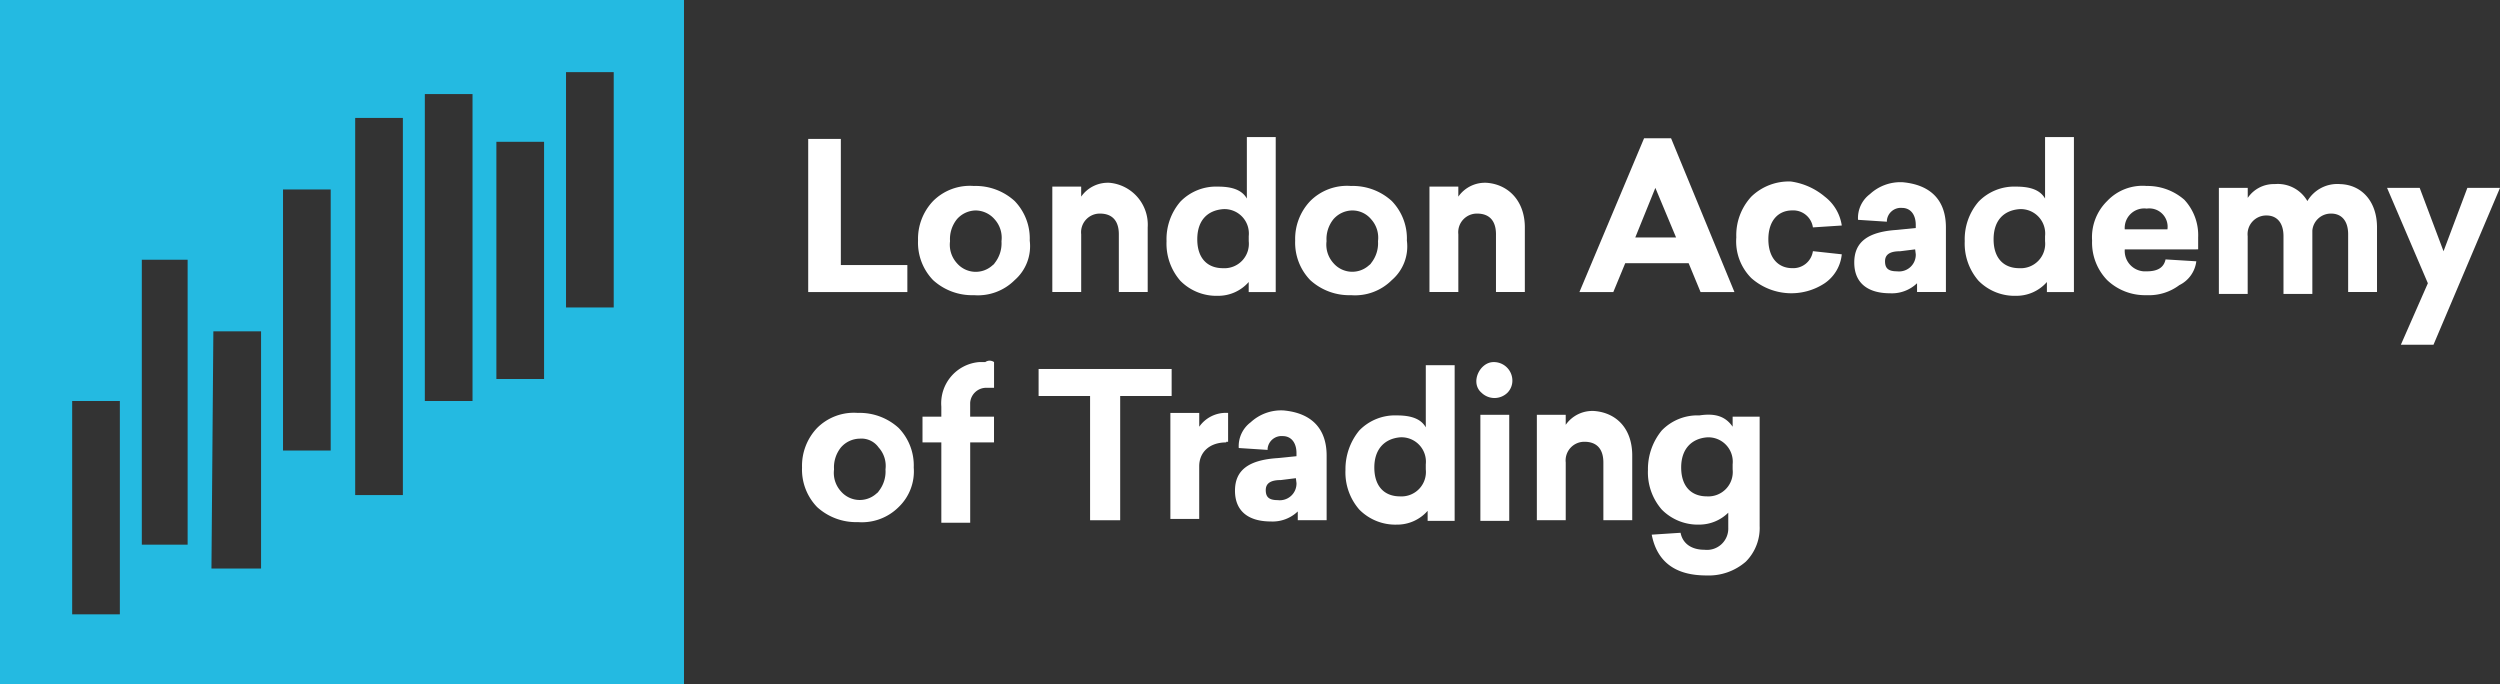 <svg xmlns="http://www.w3.org/2000/svg" width="323.95" height="88.632" viewBox="0 0 323.95 88.632">
  <rect x="0" y="0" width="323.95" height="88.632" fill="#333333" stroke="none"/>
  <g id="Grupo_4" transform="translate(-2561 -478.7)">
    <path id="Trazado_114" d="M2570.351,530.66h6.18v27.647h-6.18Zm9.026-18.3h5.936v36.917h-5.936Zm9.27,9.27h6.181V552.37H2588.4Zm9.026-18.377h6.18v33.827h-6.18Zm9.351-9.27h6.181v48.87h-6.181Zm9.026-3.09h6.18V530.66h-6.18Zm9.27,6.18h6.18v30.737h-6.18Zm9.025-9.026h6.18v30.493h-6.18ZM2561,567.332h88.632V478.7H2561Z" transform="translate(0 0)" fill="#24bae1"/>
    <g id="Grupo_2" transform="translate(2665.728 496.457)">
      <path id="Trazado_1" d="M14.228,25.444h8.619v3.5H10V9.1h4.228Z" transform="translate(-10 -8.856)" fill="#fff"/>
      <path id="Trazado_2" d="M40.021,28.792a6.735,6.735,0,0,1-5.285,1.952,7.494,7.494,0,0,1-5.285-1.952A6.983,6.983,0,0,1,27.5,23.669a7.11,7.11,0,0,1,1.952-5.123,6.735,6.735,0,0,1,5.285-1.952,7.494,7.494,0,0,1,5.285,1.952,6.983,6.983,0,0,1,1.952,5.123A5.825,5.825,0,0,1,40.021,28.792Zm-5.041-9.026A3.294,3.294,0,0,0,32.54,20.9a4.111,4.111,0,0,0-.894,2.846A3.56,3.56,0,0,0,32.54,26.6a3.218,3.218,0,0,0,4.554.325c.081-.081.244-.163.325-.325a4.111,4.111,0,0,0,.894-2.846,3.56,3.56,0,0,0-.894-2.846A3.294,3.294,0,0,0,34.979,19.766Z" transform="translate(-13.269 -10.252)" fill="#fff"/>
      <path id="Trazado_3" d="M61.26,21.872v8.375h-3.74V22.766c0-1.789-.894-2.683-2.439-2.683a2.417,2.417,0,0,0-2.439,2.683v7.481H48.9V16.586h3.74v1.3a4.213,4.213,0,0,1,3.74-1.789A5.454,5.454,0,0,1,61.26,21.872Z" transform="translate(-17.269 -10.163)" fill="#fff"/>
      <path id="Trazado_4" d="M81.247,28.885h-3.5v-1.3a5.238,5.238,0,0,1-3.984,1.789,6.558,6.558,0,0,1-4.879-1.952A7.325,7.325,0,0,1,67.1,22.3a7.459,7.459,0,0,1,1.789-5.123,6.437,6.437,0,0,1,4.879-1.952c1.789,0,3.09.407,3.74,1.545V8.8h3.74V28.885Zm-10.164-6.83c0,2.439,1.3,3.74,3.334,3.74a3.164,3.164,0,0,0,3.334-3.5v-.651a3.164,3.164,0,0,0-3.334-3.5C72.384,18.314,71.083,19.615,71.083,22.054Z" transform="translate(-20.668 -8.8)" fill="#fff"/>
      <path id="Trazado_5" d="M100.121,28.792a6.735,6.735,0,0,1-5.285,1.952,7.494,7.494,0,0,1-5.285-1.952A6.983,6.983,0,0,1,87.6,23.669a7.11,7.11,0,0,1,1.952-5.123,6.735,6.735,0,0,1,5.285-1.952,7.494,7.494,0,0,1,5.285,1.952,6.983,6.983,0,0,1,1.952,5.123A5.744,5.744,0,0,1,100.121,28.792ZM95,19.766A3.294,3.294,0,0,0,92.559,20.9a4.111,4.111,0,0,0-.894,2.846,3.56,3.56,0,0,0,.894,2.846,3.218,3.218,0,0,0,4.554.325c.081-.081.244-.163.325-.325a4.111,4.111,0,0,0,.894-2.846,3.56,3.56,0,0,0-.894-2.846A3.167,3.167,0,0,0,95,19.766Z" transform="translate(-24.499 -10.252)" fill="#fff"/>
      <path id="Trazado_6" d="M121.36,21.872v8.375h-3.74V22.766c0-1.789-.894-2.683-2.439-2.683a2.417,2.417,0,0,0-2.439,2.683v7.481H109V16.586h3.74v1.3a4.213,4.213,0,0,1,3.74-1.789C119.327,16.342,121.36,18.538,121.36,21.872Z" transform="translate(-28.499 -10.163)" fill="#fff"/>
      <path id="Trazado_7" d="M152.985,28.922h-4.391l-1.545-3.74h-8.213l-1.545,3.74H132.9L141.275,9h3.5Zm-12.848-7.074h5.285l-2.683-6.424Z" transform="translate(-32.965 -8.837)" fill="#fff"/>
      <path id="Trazado_8" d="M169.36,17.85a5.763,5.763,0,0,1,2.2,3.74l-3.74.244a2.573,2.573,0,0,0-2.683-2.2c-1.789,0-3.09,1.3-3.09,3.74s1.3,3.74,3.09,3.74a2.573,2.573,0,0,0,2.683-2.2l3.74.407a5.13,5.13,0,0,1-2.2,3.74,7.832,7.832,0,0,1-9.514-.651,6.735,6.735,0,0,1-1.952-5.285,7.363,7.363,0,0,1,1.952-5.285,6.983,6.983,0,0,1,5.123-1.952A8.711,8.711,0,0,1,169.36,17.85Z" transform="translate(-37.631 -10.125)" fill="#fff"/>
      <path id="Trazado_9" d="M188.572,21.853v8.375h-3.74V29.09a4.706,4.706,0,0,1-3.5,1.3c-2.846,0-4.635-1.3-4.635-3.984s1.789-3.984,5.529-4.228l2.439-.244v-.407c0-1.3-.65-2.2-1.789-2.2a1.813,1.813,0,0,0-1.952,1.626v.163l-3.74-.244a3.867,3.867,0,0,1,1.545-3.334A5.815,5.815,0,0,1,182.961,16C186.539,16.323,188.572,18.275,188.572,21.853ZM184.587,24.7l-1.952.244c-1.3,0-1.952.407-1.952,1.3s.407,1.3,1.545,1.3a2.165,2.165,0,0,0,2.439-2.2l-.081-.651Z" transform="translate(-41.149 -10.144)" fill="#fff"/>
      <path id="Trazado_10" d="M208.447,28.885h-3.5v-1.3a5.238,5.238,0,0,1-3.984,1.789,6.558,6.558,0,0,1-4.879-1.952A7.326,7.326,0,0,1,194.3,22.3a7.459,7.459,0,0,1,1.789-5.123,6.437,6.437,0,0,1,4.879-1.952c1.789,0,3.09.407,3.74,1.545V8.8h3.74V28.885Zm-10.408-6.83c0,2.439,1.3,3.74,3.334,3.74a3.164,3.164,0,0,0,3.334-3.5v-.651a3.164,3.164,0,0,0-3.334-3.5C199.34,18.314,198.039,19.615,198.039,22.054Z" transform="translate(-44.437 -8.8)" fill="#fff"/>
      <path id="Trazado_11" d="M228.1,24.808h-9.27a2.648,2.648,0,0,0,2.439,2.846h.407c1.3,0,2.2-.407,2.439-1.545l3.984.244a3.966,3.966,0,0,1-2.2,3.09,6.537,6.537,0,0,1-4.228,1.3,7.11,7.11,0,0,1-5.123-1.952,6.983,6.983,0,0,1-1.952-5.123,6.561,6.561,0,0,1,1.952-5.123,6.293,6.293,0,0,1,5.123-1.952,7.245,7.245,0,0,1,4.879,1.789,6.738,6.738,0,0,1,1.789,4.879v1.545Zm-9.27-2.6h5.529a2.372,2.372,0,0,0-2.683-2.683A2.526,2.526,0,0,0,218.827,22.206Z" transform="translate(-48.23 -10.252)" fill="#fff"/>
      <path id="Trazado_12" d="M255.291,21.906v8.375h-3.74V22.8c0-1.789-.894-2.683-2.2-2.683a2.407,2.407,0,0,0-2.439,2.2v8.213h-3.74V23.045c0-1.789-.894-2.683-2.2-2.683a2.417,2.417,0,0,0-2.439,2.683v7.481H234.8V16.784h3.74v1.3a4.075,4.075,0,0,1,3.5-1.789,4.416,4.416,0,0,1,4.228,2.2,4.5,4.5,0,0,1,4.228-2.2C253.34,16.377,255.291,18.572,255.291,21.906Z" transform="translate(-52.006 -10.197)" fill="#fff"/>
      <path id="Trazado_13" d="M267.617,37.229h-4.228l3.5-7.969L261.6,16.9h4.228l3.09,8.213,3.09-8.213h4.228Z" transform="translate(-57.014 -10.314)" fill="#fff"/>
    </g>
    <g id="Grupo_3" transform="translate(2664.92 525.436)">
      <path id="Trazado_14" d="M22.621,29.292a6.735,6.735,0,0,1-5.285,1.952,7.494,7.494,0,0,1-5.285-1.952A6.983,6.983,0,0,1,10.1,24.169a7.11,7.11,0,0,1,1.952-5.123,6.735,6.735,0,0,1,5.285-1.952,7.494,7.494,0,0,1,5.285,1.952,6.983,6.983,0,0,1,1.952,5.123A6.393,6.393,0,0,1,22.621,29.292Zm-5.041-8.863a3.294,3.294,0,0,0-2.439,1.138,4.111,4.111,0,0,0-.894,2.846,3.56,3.56,0,0,0,.894,2.846,3.218,3.218,0,0,0,4.554.325c.081-.081.244-.163.325-.325a4.111,4.111,0,0,0,.894-2.846,3.56,3.56,0,0,0-.894-2.846A2.724,2.724,0,0,0,17.579,20.429Z" transform="translate(-10.092 -10.325)" fill="#fff"/>
      <path id="Trazado_15" d="M38.57,8.958v3.334h-.894a2.085,2.085,0,0,0-2.2,1.952v1.789h3.09v3.334H35.48V29.774h-3.74V19.366H29.3V16.032h2.439v-1.3a5.363,5.363,0,0,1,4.879-5.773h.813A.975.975,0,0,1,38.57,8.958Z" transform="translate(-13.682 -8.775)" fill="#fff"/>
      <path id="Trazado_16" d="M65.039,13.6H58.371V29.7h-3.9V13.6H47.8V10.1H65.039Z" transform="translate(-17.138 -9.023)" fill="#fff"/>
      <path id="Trazado_17" d="M76.037,20.92c-2.2,0-3.5,1.3-3.5,3.09v6.83H68.8V17.1h3.74v1.789a4.213,4.213,0,0,1,3.74-1.789v3.74h-.244Z" transform="translate(-21.063 -10.329)" fill="#fff"/>
      <path id="Trazado_18" d="M90.972,22.553v8.375h-3.74V29.79a4.706,4.706,0,0,1-3.5,1.3c-2.846,0-4.635-1.3-4.635-3.984s1.789-3.984,5.529-4.228l2.439-.244v-.407c0-1.3-.651-2.2-1.789-2.2a1.813,1.813,0,0,0-1.952,1.626v.163l-3.74-.244a3.867,3.867,0,0,1,1.545-3.334A5.815,5.815,0,0,1,85.361,16.7C89.02,17.023,90.972,19.056,90.972,22.553ZM86.987,25.48l-1.952.244c-1.3,0-1.952.407-1.952,1.3s.407,1.3,1.545,1.3a2.165,2.165,0,0,0,2.439-2.2l-.081-.651Z" transform="translate(-22.987 -10.254)" fill="#fff"/>
      <path id="Trazado_19" d="M110.847,29.666h-3.5v-1.3a5.238,5.238,0,0,1-3.984,1.789A6.558,6.558,0,0,1,98.487,28.2,7.325,7.325,0,0,1,96.7,23.079a7.875,7.875,0,0,1,1.789-5.123,6.437,6.437,0,0,1,4.879-1.952c1.789,0,3.09.407,3.74,1.545V9.5h3.74S110.847,29.666,110.847,29.666Zm-10.408-6.912c0,2.439,1.3,3.74,3.334,3.74a3.164,3.164,0,0,0,3.334-3.5v-.651a3.164,3.164,0,0,0-3.334-3.5C101.821,19.014,100.439,20.315,100.439,22.754Z" transform="translate(-26.274 -8.91)" fill="#fff"/>
      <path id="Trazado_20" d="M122.227,11.439a2.221,2.221,0,0,1-.651,1.545,2.406,2.406,0,0,1-3.334,0C116.7,11.683,118,9,119.787,9A2.4,2.4,0,0,1,122.227,11.439Zm-.407,18.133h-3.74V15.83h3.74Z" transform="translate(-30.173 -8.817)" fill="#fff"/>
      <path id="Trazado_21" d="M139.56,22.572v8.375h-3.74V23.466c0-1.789-.894-2.683-2.439-2.683a2.417,2.417,0,0,0-2.439,2.683v7.481H127.2V17.286h3.74v1.3a4.213,4.213,0,0,1,3.74-1.789C137.527,17.042,139.56,19.075,139.56,22.572Z" transform="translate(-31.975 -10.273)" fill="#fff"/>
      <path id="Trazado_22" d="M155.876,18.941v-1.3h3.5V31.789a6.182,6.182,0,0,1-1.789,4.635,7.325,7.325,0,0,1-5.123,1.789c-4.228,0-6.424-1.952-7.074-5.285l3.74-.244c.244,1.3,1.3,2.2,3.09,2.2a2.761,2.761,0,0,0,3.09-2.846V30.081a5.363,5.363,0,0,1-3.74,1.545,6.558,6.558,0,0,1-4.879-1.952,7.326,7.326,0,0,1-1.789-5.123,7.875,7.875,0,0,1,1.789-5.123,6.437,6.437,0,0,1,4.879-1.952C153.68,17.152,154.981,17.64,155.876,18.941Zm-6.668,5.285c0,2.439,1.3,3.74,3.334,3.74a3.164,3.164,0,0,0,3.334-3.5V23.82a3.164,3.164,0,0,0-3.334-3.5c-1.952.163-3.334,1.464-3.334,3.9Z" transform="translate(-35.281 -10.383)" fill="#fff"/>
    </g>
  </g>
</svg>
